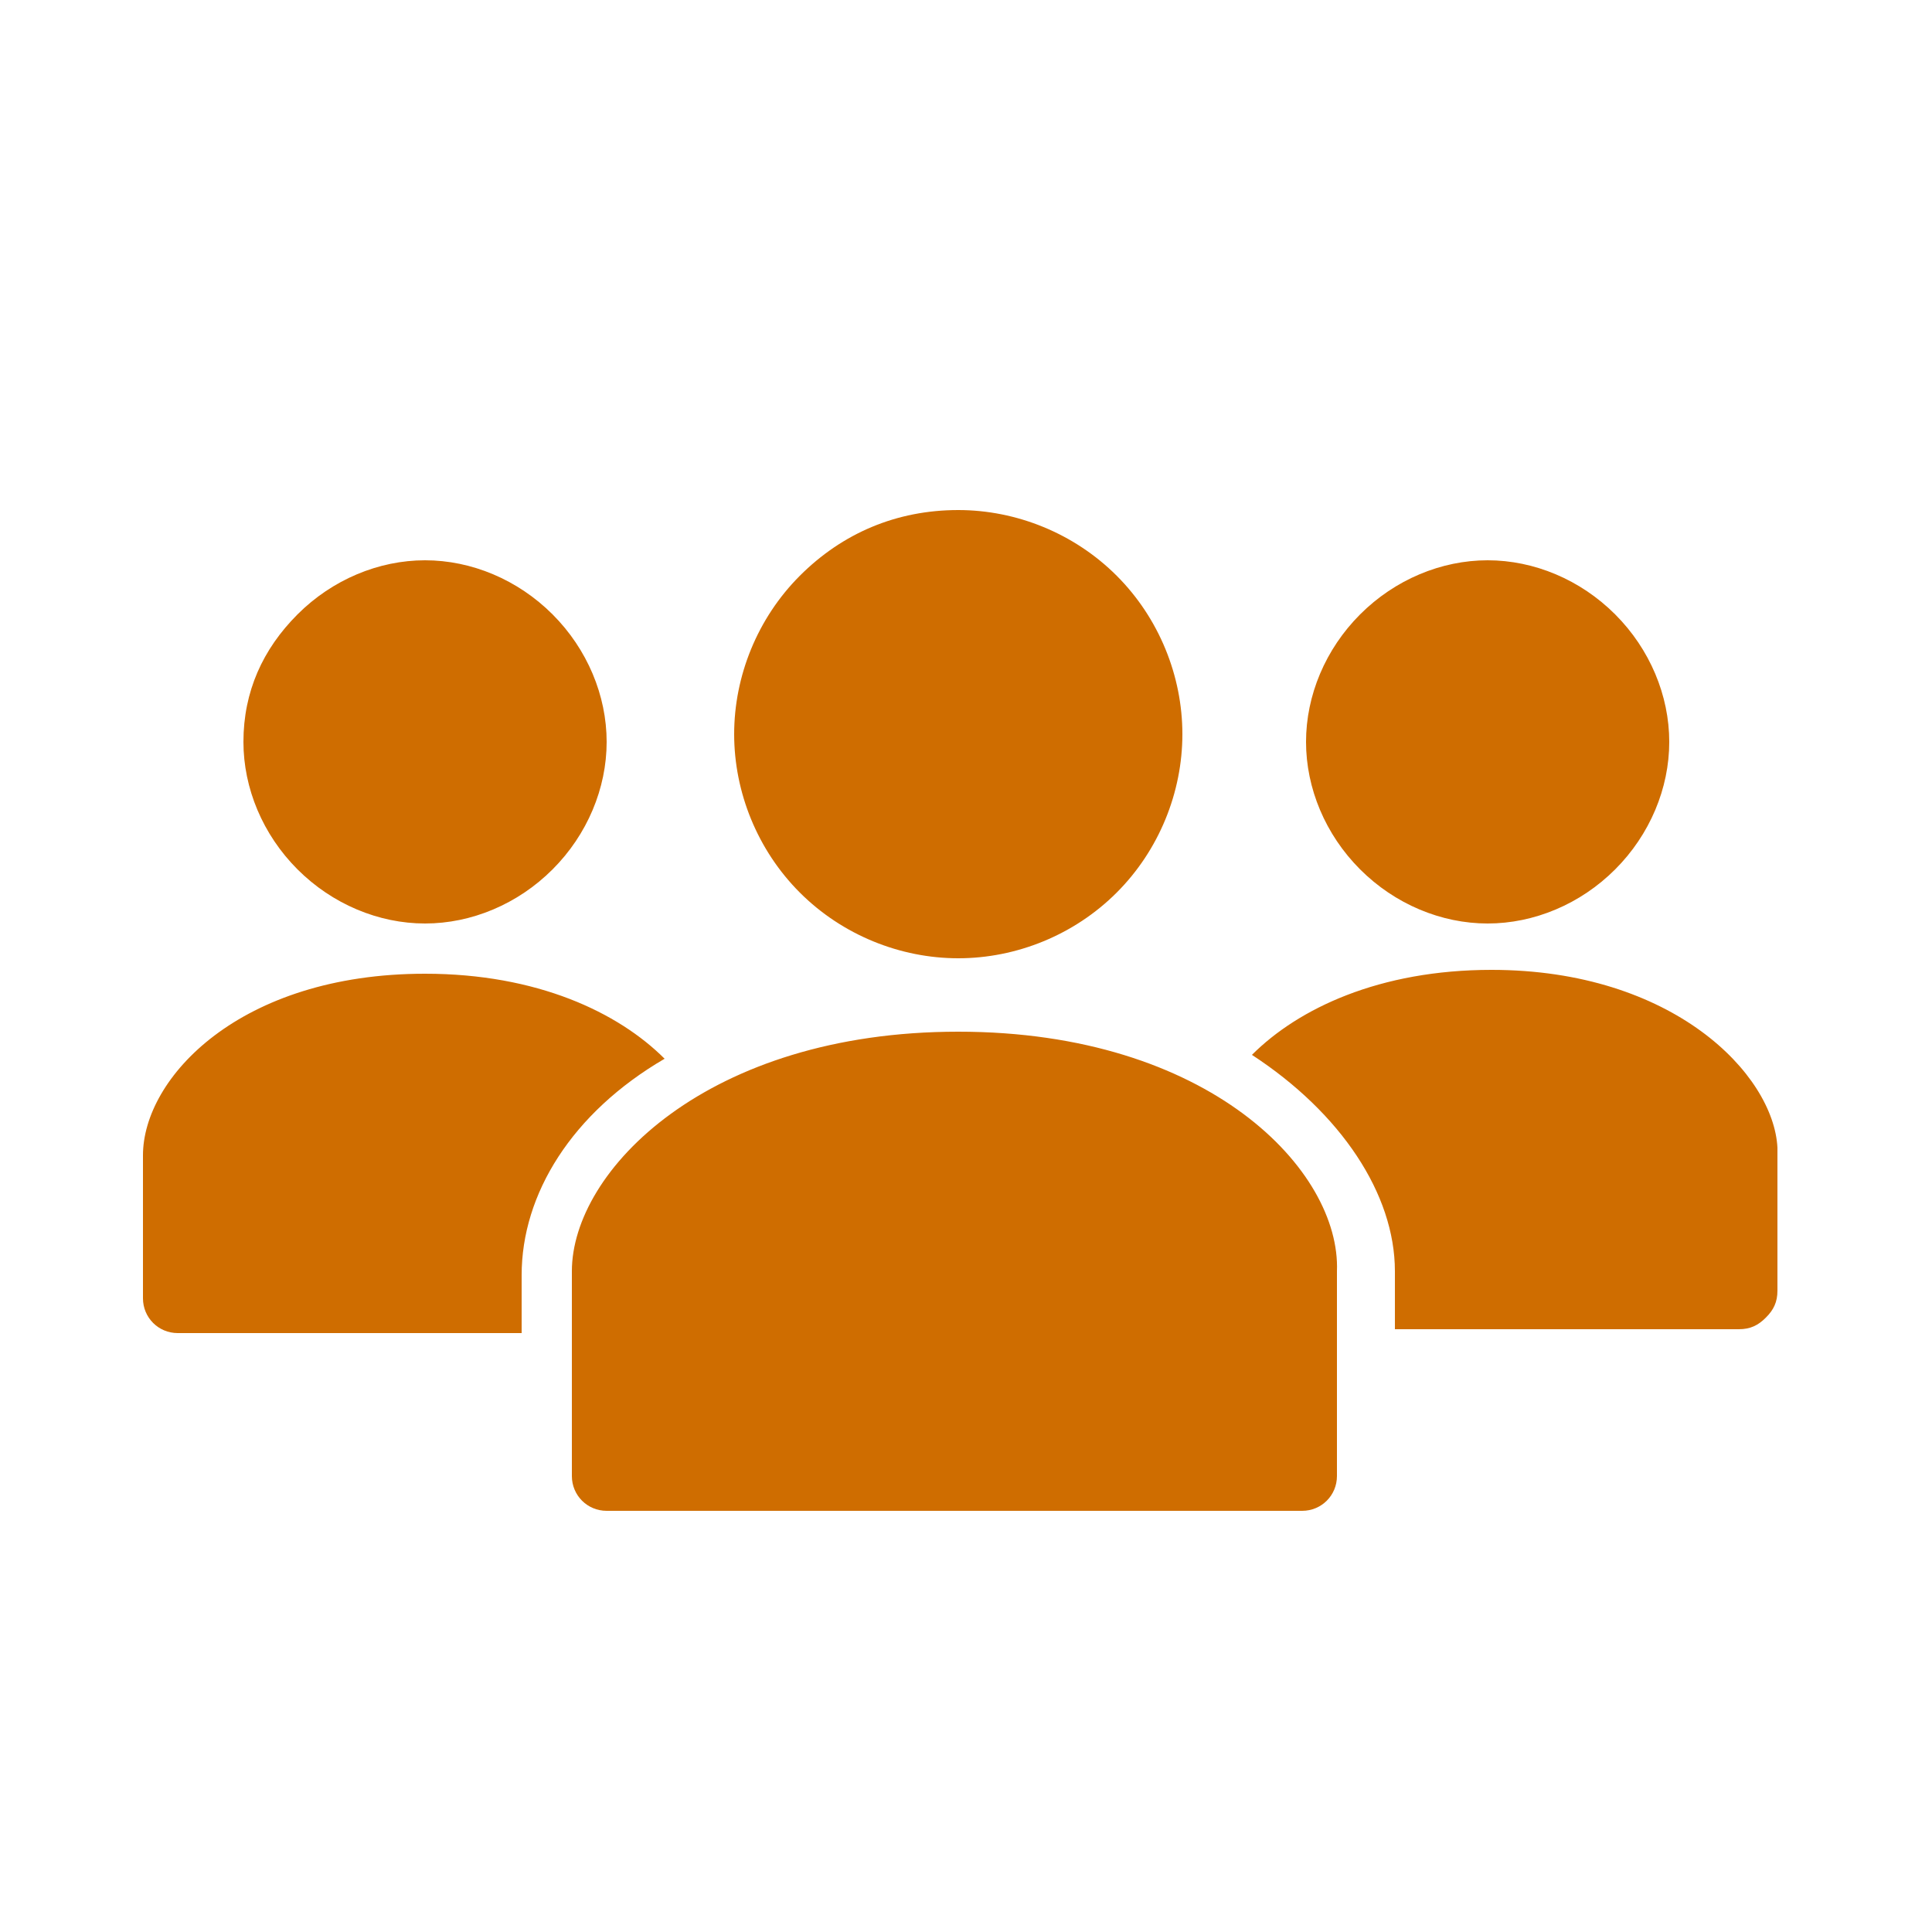 <?xml version="1.0" encoding="utf-8"?>
<!-- Generator: Adobe Illustrator 25.0.0, SVG Export Plug-In . SVG Version: 6.00 Build 0)  -->
<svg version="1.1" id="Capa_1" xmlns="http://www.w3.org/2000/svg" xmlns:xlink="http://www.w3.org/1999/xlink" x="0px" y="0px"
	 viewBox="0 0 50 50" style="enable-background:new 0 0 50 50;" xml:space="preserve">
<style type="text/css">
	.st0{fill:#CF6D00;}
</style>
<g>
	<path class="st0" d="M24.8,13.2c1.5,0,3,0.6,4.1,1.7c1.1,1.1,1.7,2.6,1.7,4.1c0,1.5-0.6,3-1.7,4.1c-1.1,1.1-2.6,1.7-4.1,1.7
		s-3-0.6-4.1-1.7C19.6,22,19,20.5,19,19c0-1.5,0.6-3,1.7-4.1C21.8,13.8,23.2,13.2,24.8,13.2L24.8,13.2z M6.3,19.2
		c0,1.2,0.5,2.4,1.4,3.3c0.9,0.9,2.1,1.4,3.3,1.4s2.4-0.5,3.3-1.4c0.9-0.9,1.4-2.1,1.4-3.3s-0.5-2.4-1.4-3.3
		c-0.9-0.9-2.1-1.4-3.3-1.4S8.6,15,7.7,15.9C6.8,16.8,6.3,17.9,6.3,19.2z M43.2,19.2c0-1.2-0.5-2.4-1.4-3.3
		c-0.9-0.9-2.1-1.4-3.3-1.4c-1.2,0-2.4,0.5-3.3,1.4c-0.9,0.9-1.4,2.1-1.4,3.3s0.5,2.4,1.4,3.3c0.9,0.9,2.1,1.4,3.3,1.4
		c1.2,0,2.4-0.5,3.3-1.4C42.7,21.6,43.2,20.4,43.2,19.2L43.2,19.2z M17.2,27.4c-1.2-1.2-3.3-2.2-6.2-2.2c-4.8,0-7.3,2.7-7.3,4.7v3.7
		c0,0.5,0.4,0.9,0.9,0.9h8.9v-1.5C13.5,30.9,14.8,28.8,17.2,27.4L17.2,27.4z M38.6,25.1c-2.9,0-5,1-6.2,2.2c2.3,1.5,3.7,3.6,3.7,5.6
		v1.5l8.9,0c0.3,0,0.5-0.1,0.7-0.3c0.2-0.2,0.3-0.4,0.3-0.7v-3.7C45.9,27.8,43.3,25.1,38.6,25.1L38.6,25.1z M24.8,26.7
		c-6.5,0-10,3.6-10,6.2v5.3v0c0,0.5,0.4,0.9,0.9,0.9h18c0.5,0,0.9-0.4,0.9-0.9v-5.3C34.7,30.3,31.3,26.7,24.8,26.7L24.8,26.7z"/>
</g>
</svg>
